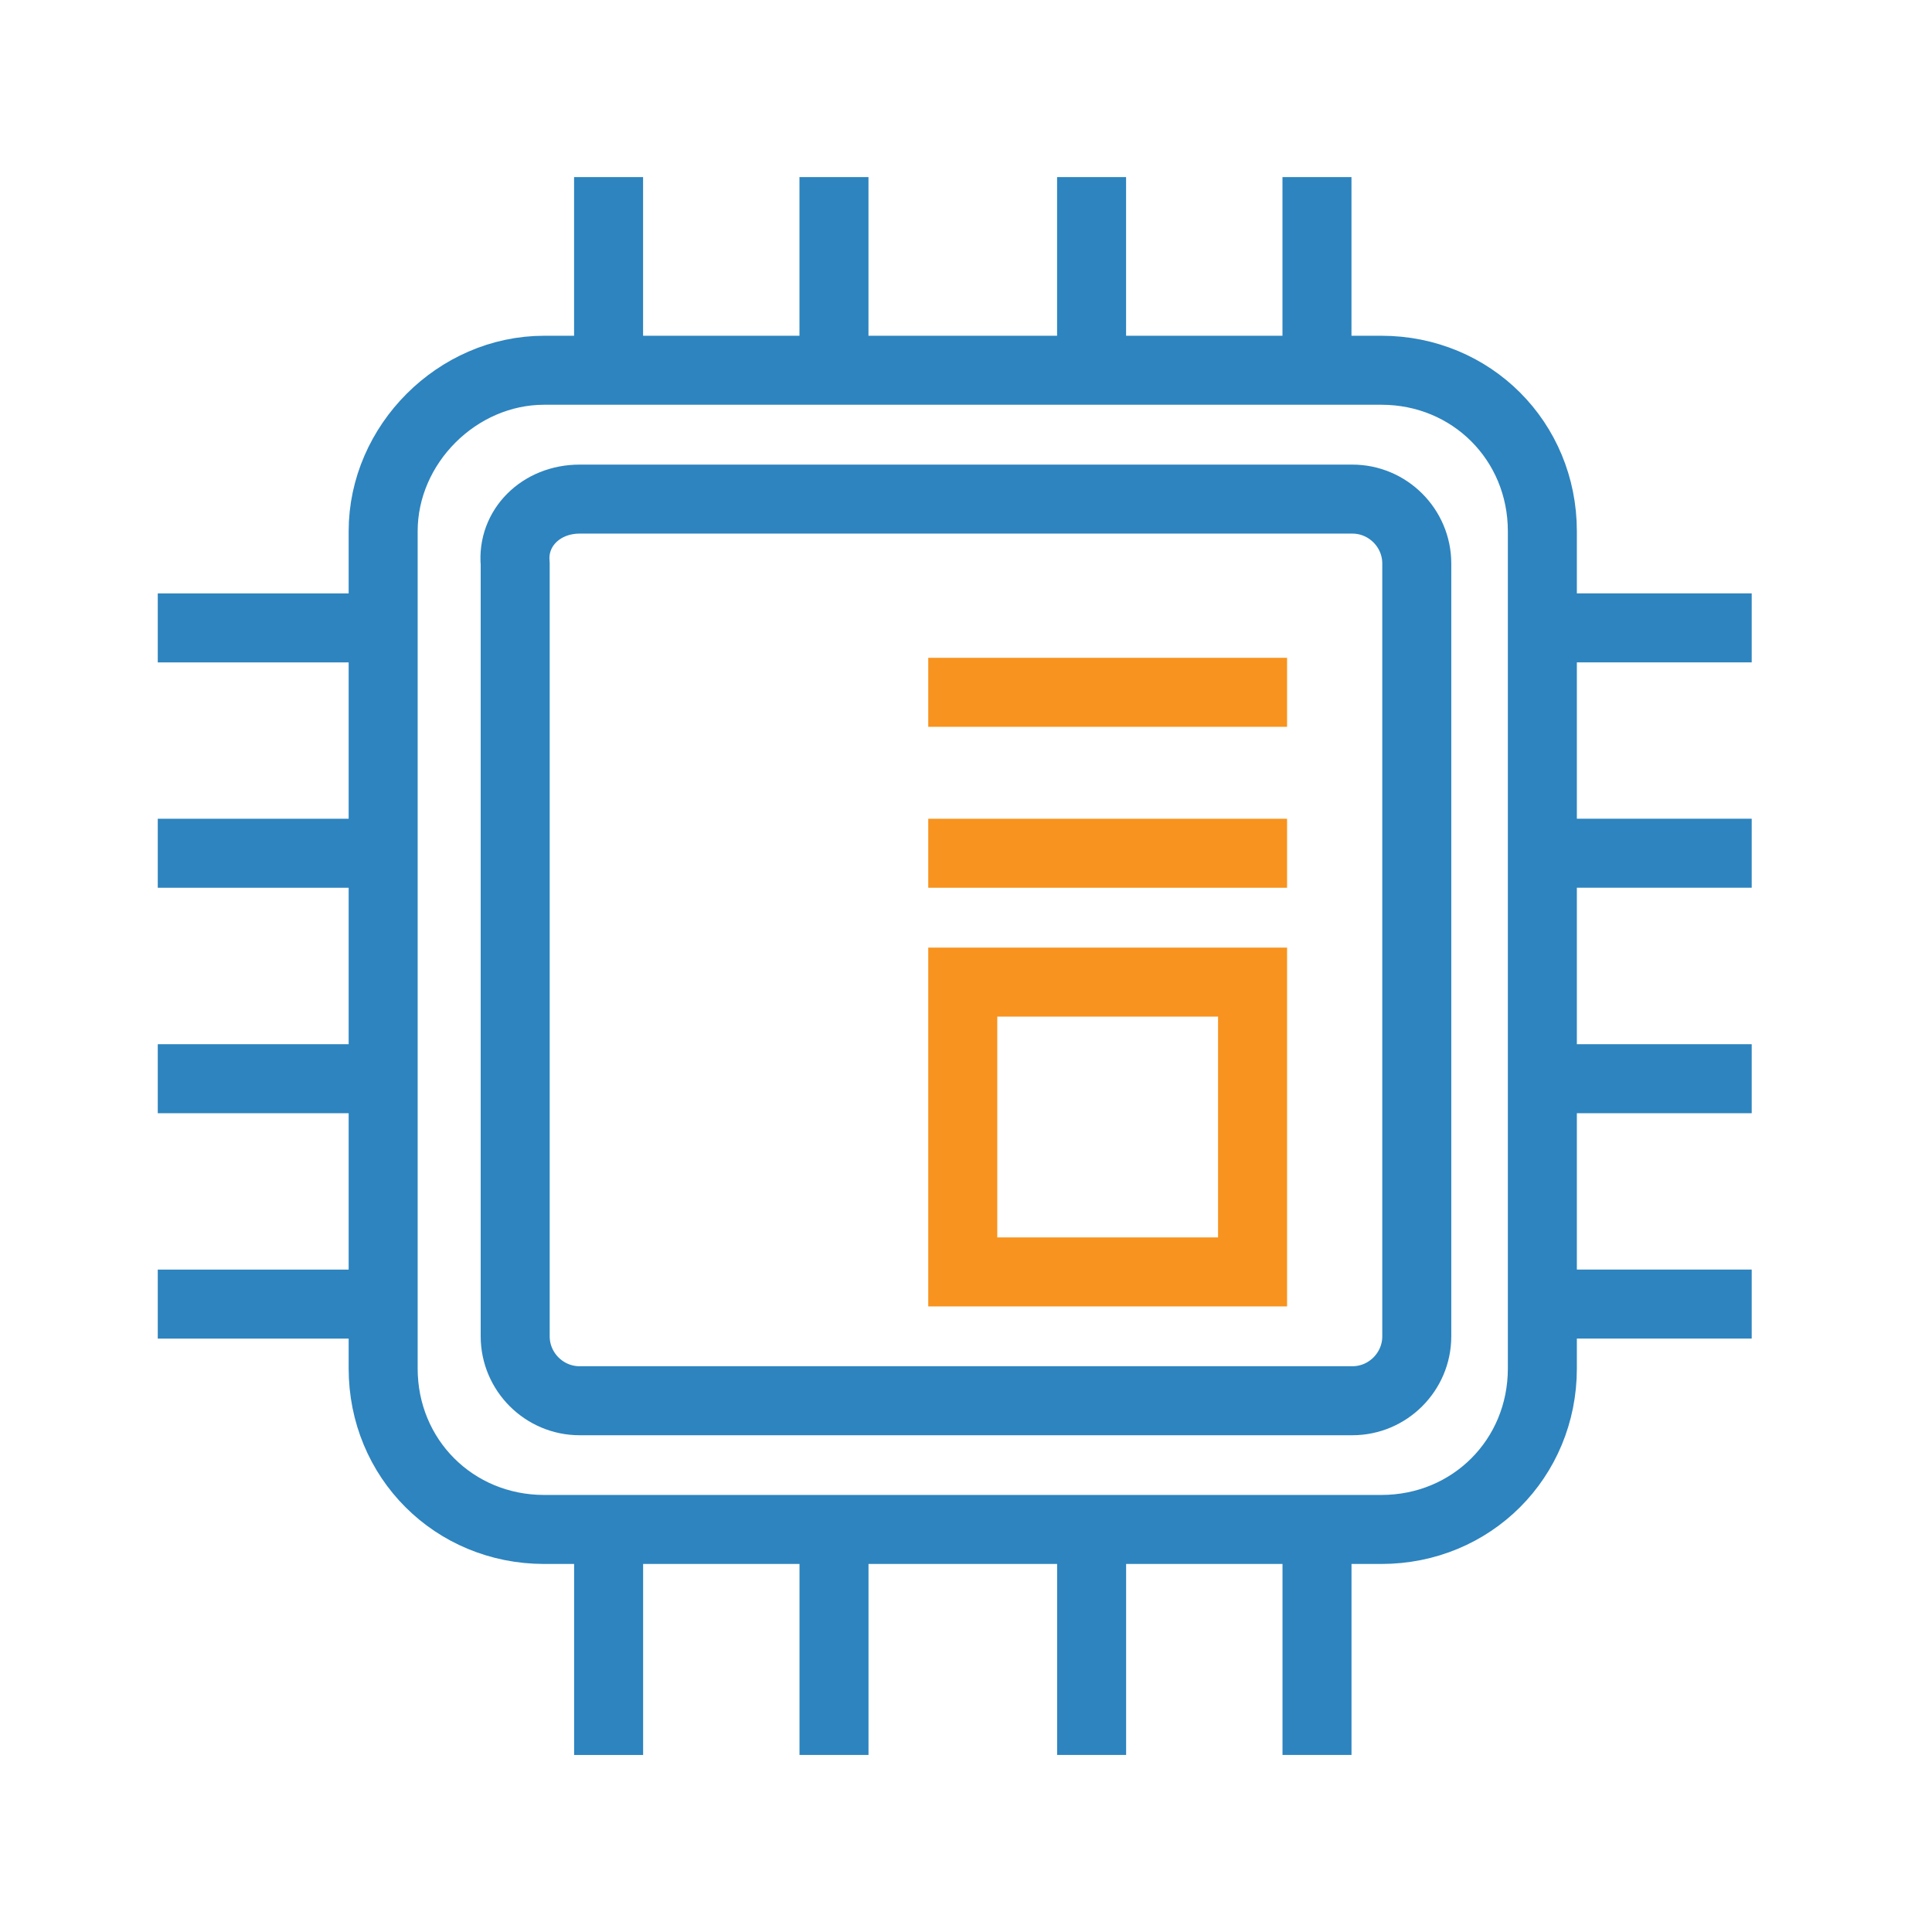 <svg width="56" height="56" viewBox="0 0 56 56" fill="none" xmlns="http://www.w3.org/2000/svg">
<path d="M15.773 10.732H40.04C42.653 10.732 44.706 12.786 44.706 15.399V39.666C44.706 42.279 42.653 44.332 40.04 44.332H15.773C13.16 44.332 11.106 42.279 11.106 39.666V15.399C11.106 12.879 13.253 10.732 15.773 10.732Z" stroke="#2D84BF" stroke-width="2" stroke-miterlimit="10"/>
<path d="M16.799 14.467H39.2C40.226 14.467 41.066 15.307 41.066 16.334V38.734C41.066 39.761 40.226 40.601 39.2 40.601H16.799C15.773 40.601 14.933 39.761 14.933 38.734V16.334C14.839 15.307 15.68 14.467 16.799 14.467Z" stroke="#2D84BF" stroke-width="2" stroke-miterlimit="10" stroke-linejoin="round"/>
<path d="M36.306 28.467H27.906V36.867H36.306V28.467Z" stroke="#F7931E" stroke-width="2" stroke-miterlimit="10"/>
<path d="M27.906 24.732H36.306" stroke="#F7931E" stroke-width="2" stroke-miterlimit="10" stroke-linecap="square"/>
<path d="M27.906 20.067H36.306" stroke="#F7931E" stroke-width="2" stroke-miterlimit="10" stroke-linecap="square"/>
<path d="M38.173 5.133V11.666" stroke="#2D84BF" stroke-width="2" stroke-miterlimit="10"/>
<path d="M31.64 5.133V11.666" stroke="#2D84BF" stroke-width="2" stroke-miterlimit="10"/>
<path d="M24.173 5.133V11.666" stroke="#2D84BF" stroke-width="2" stroke-miterlimit="10"/>
<path d="M17.64 11.666V5.133V11.666Z" stroke="#2D84BF" stroke-width="2" stroke-miterlimit="10"/>
<path d="M38.174 44.335V50.868" stroke="#2D84BF" stroke-width="2" stroke-miterlimit="10"/>
<path d="M31.641 44.335V50.868" stroke="#2D84BF" stroke-width="2" stroke-miterlimit="10"/>
<path d="M24.174 44.335V50.868" stroke="#2D84BF" stroke-width="2" stroke-miterlimit="10"/>
<path d="M17.641 50.869V44.615V50.869Z" stroke="#2D84BF" stroke-width="2" stroke-miterlimit="10"/>
<path d="M50.774 37.799H44.707" stroke="#2D84BF" stroke-width="2" stroke-miterlimit="10"/>
<path d="M50.774 31.267H44.707" stroke="#2D84BF" stroke-width="2" stroke-miterlimit="10"/>
<path d="M50.774 24.731H44.707" stroke="#2D84BF" stroke-width="2" stroke-miterlimit="10"/>
<path d="M44.707 18.199H50.774H44.707Z" stroke="#2D84BF" stroke-width="2" stroke-miterlimit="10"/>
<path d="M11.107 37.8H4.573" stroke="#2D84BF" stroke-width="2" stroke-miterlimit="10"/>
<path d="M11.107 31.267H4.573" stroke="#2D84BF" stroke-width="2" stroke-miterlimit="10"/>
<path d="M11.107 24.732H4.573" stroke="#2D84BF" stroke-width="2" stroke-miterlimit="10"/>
<path d="M4.573 18.2H11.293H4.573Z" stroke="#2D84BF" stroke-width="2" stroke-miterlimit="10"/>
</svg>
